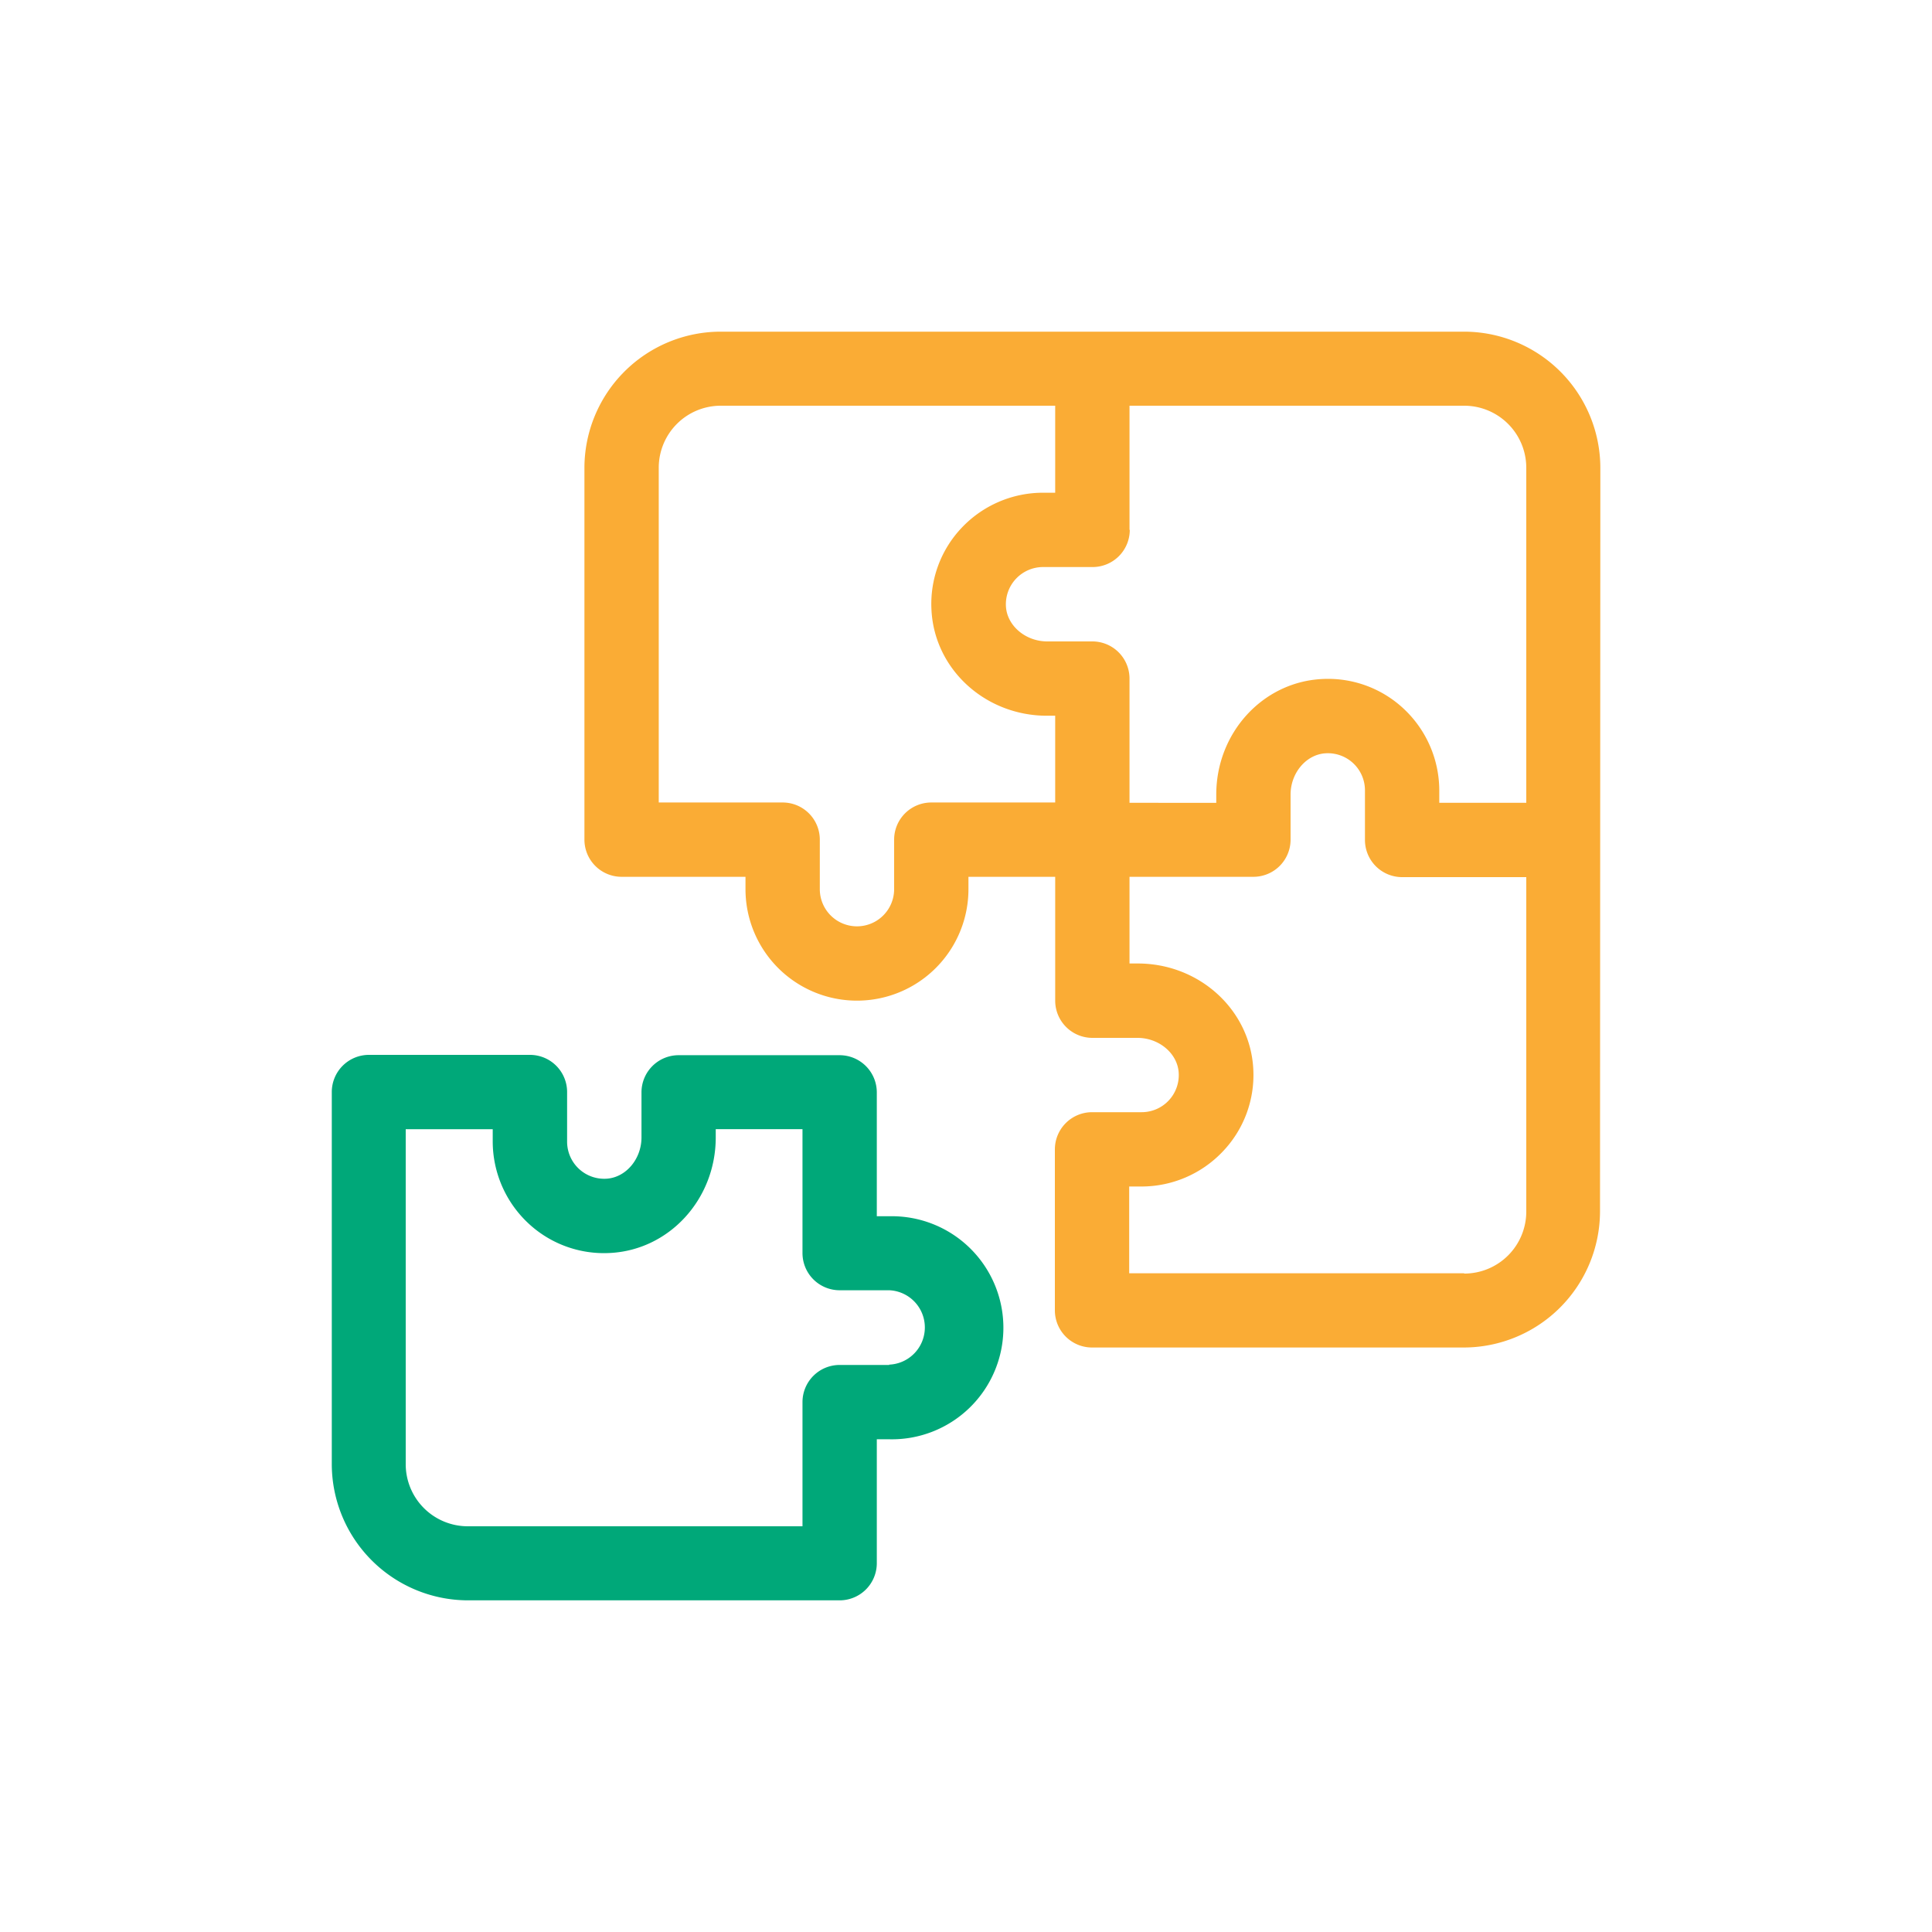 <svg id="Layer_1" data-name="Layer 1" xmlns="http://www.w3.org/2000/svg" viewBox="0 0 300 300"><defs><style>.cls-1{fill:#00a879;}.cls-2{fill:#faac35;}</style></defs><path class="cls-1" d="M138.07,188.86h-1.92V169.62a5.78,5.78,0,0,0-5.77-5.77h-25a5.77,5.77,0,0,0-5.77,5.77v7c0,3.38-2.45,6.25-5.46,6.41a5.76,5.76,0,0,1-6.09-5.76v-7.7a5.77,5.77,0,0,0-5.77-5.77h-25a5.77,5.77,0,0,0-5.77,5.77v57.72A21.18,21.18,0,0,0,72.66,248.5h57.72a5.77,5.77,0,0,0,5.77-5.77V223.49h1.92a17.32,17.32,0,1,0,0-34.63Zm0,23.09h-7.69a5.77,5.77,0,0,0-5.77,5.77V237H72.66A9.64,9.64,0,0,1,63,227.34v-52H76.51v1.93a17.4,17.4,0,0,0,5.4,12.56,17.19,17.19,0,0,0,12.84,4.73c9.19-.48,16.39-8.36,16.39-17.94v-1.28h13.47v19.24a5.77,5.77,0,0,0,5.77,5.77h7.69a5.78,5.78,0,0,1,0,11.55Z"/><path class="cls-2" d="M248.5,72.66A21.18,21.18,0,0,0,227.34,51.5H111.91A21.18,21.18,0,0,0,90.75,72.66v57.72a5.77,5.77,0,0,0,5.77,5.77h19.24v1.92a17.31,17.31,0,1,0,34.62,0v-1.92h13.47v19.24a5.78,5.78,0,0,0,5.77,5.77h7c3.38,0,6.25,2.44,6.41,5.45a5.76,5.76,0,0,1-5.76,6.09h-7.7a5.78,5.78,0,0,0-5.77,5.77v25a5.77,5.77,0,0,0,5.77,5.77h57.72a21.18,21.18,0,0,0,21.16-21.16Zm-73.11,9.62V63h52A9.64,9.64,0,0,1,237,72.66v52H223.49v-1.93a17.4,17.4,0,0,0-5.4-12.56,17.19,17.19,0,0,0-12.84-4.73c-9.19.48-16.39,8.36-16.39,17.94v1.28H175.39V105.37a5.77,5.77,0,0,0-5.77-5.77h-7c-3.38,0-6.26-2.45-6.42-5.46a5.78,5.78,0,0,1,5.77-6.09h7.69a5.77,5.77,0,0,0,5.77-5.77Zm-30.78,42.33a5.77,5.77,0,0,0-5.77,5.77v7.69a5.77,5.77,0,0,1-11.54,0v-7.69a5.77,5.77,0,0,0-5.77-5.77H102.29V72.66A9.63,9.63,0,0,1,111.91,63h51.94V76.51h-1.92a17.38,17.38,0,0,0-12.56,5.4,17.19,17.19,0,0,0-4.73,12.84c.48,9.19,8.36,16.39,17.94,16.39h1.27v13.47Zm82.73,73.1h-52V184.24h1.93a17.39,17.39,0,0,0,12.56-5.39A17.19,17.19,0,0,0,194.61,166c-.48-9.19-8.36-16.39-17.94-16.39h-1.28V136.15h19.24a5.77,5.77,0,0,0,5.77-5.77v-7c0-3.38,2.45-6.25,5.46-6.41a5.76,5.76,0,0,1,6.09,5.76v7.7a5.77,5.77,0,0,0,5.77,5.77H237v51.94a9.63,9.63,0,0,1-9.62,9.62Z"/></svg>